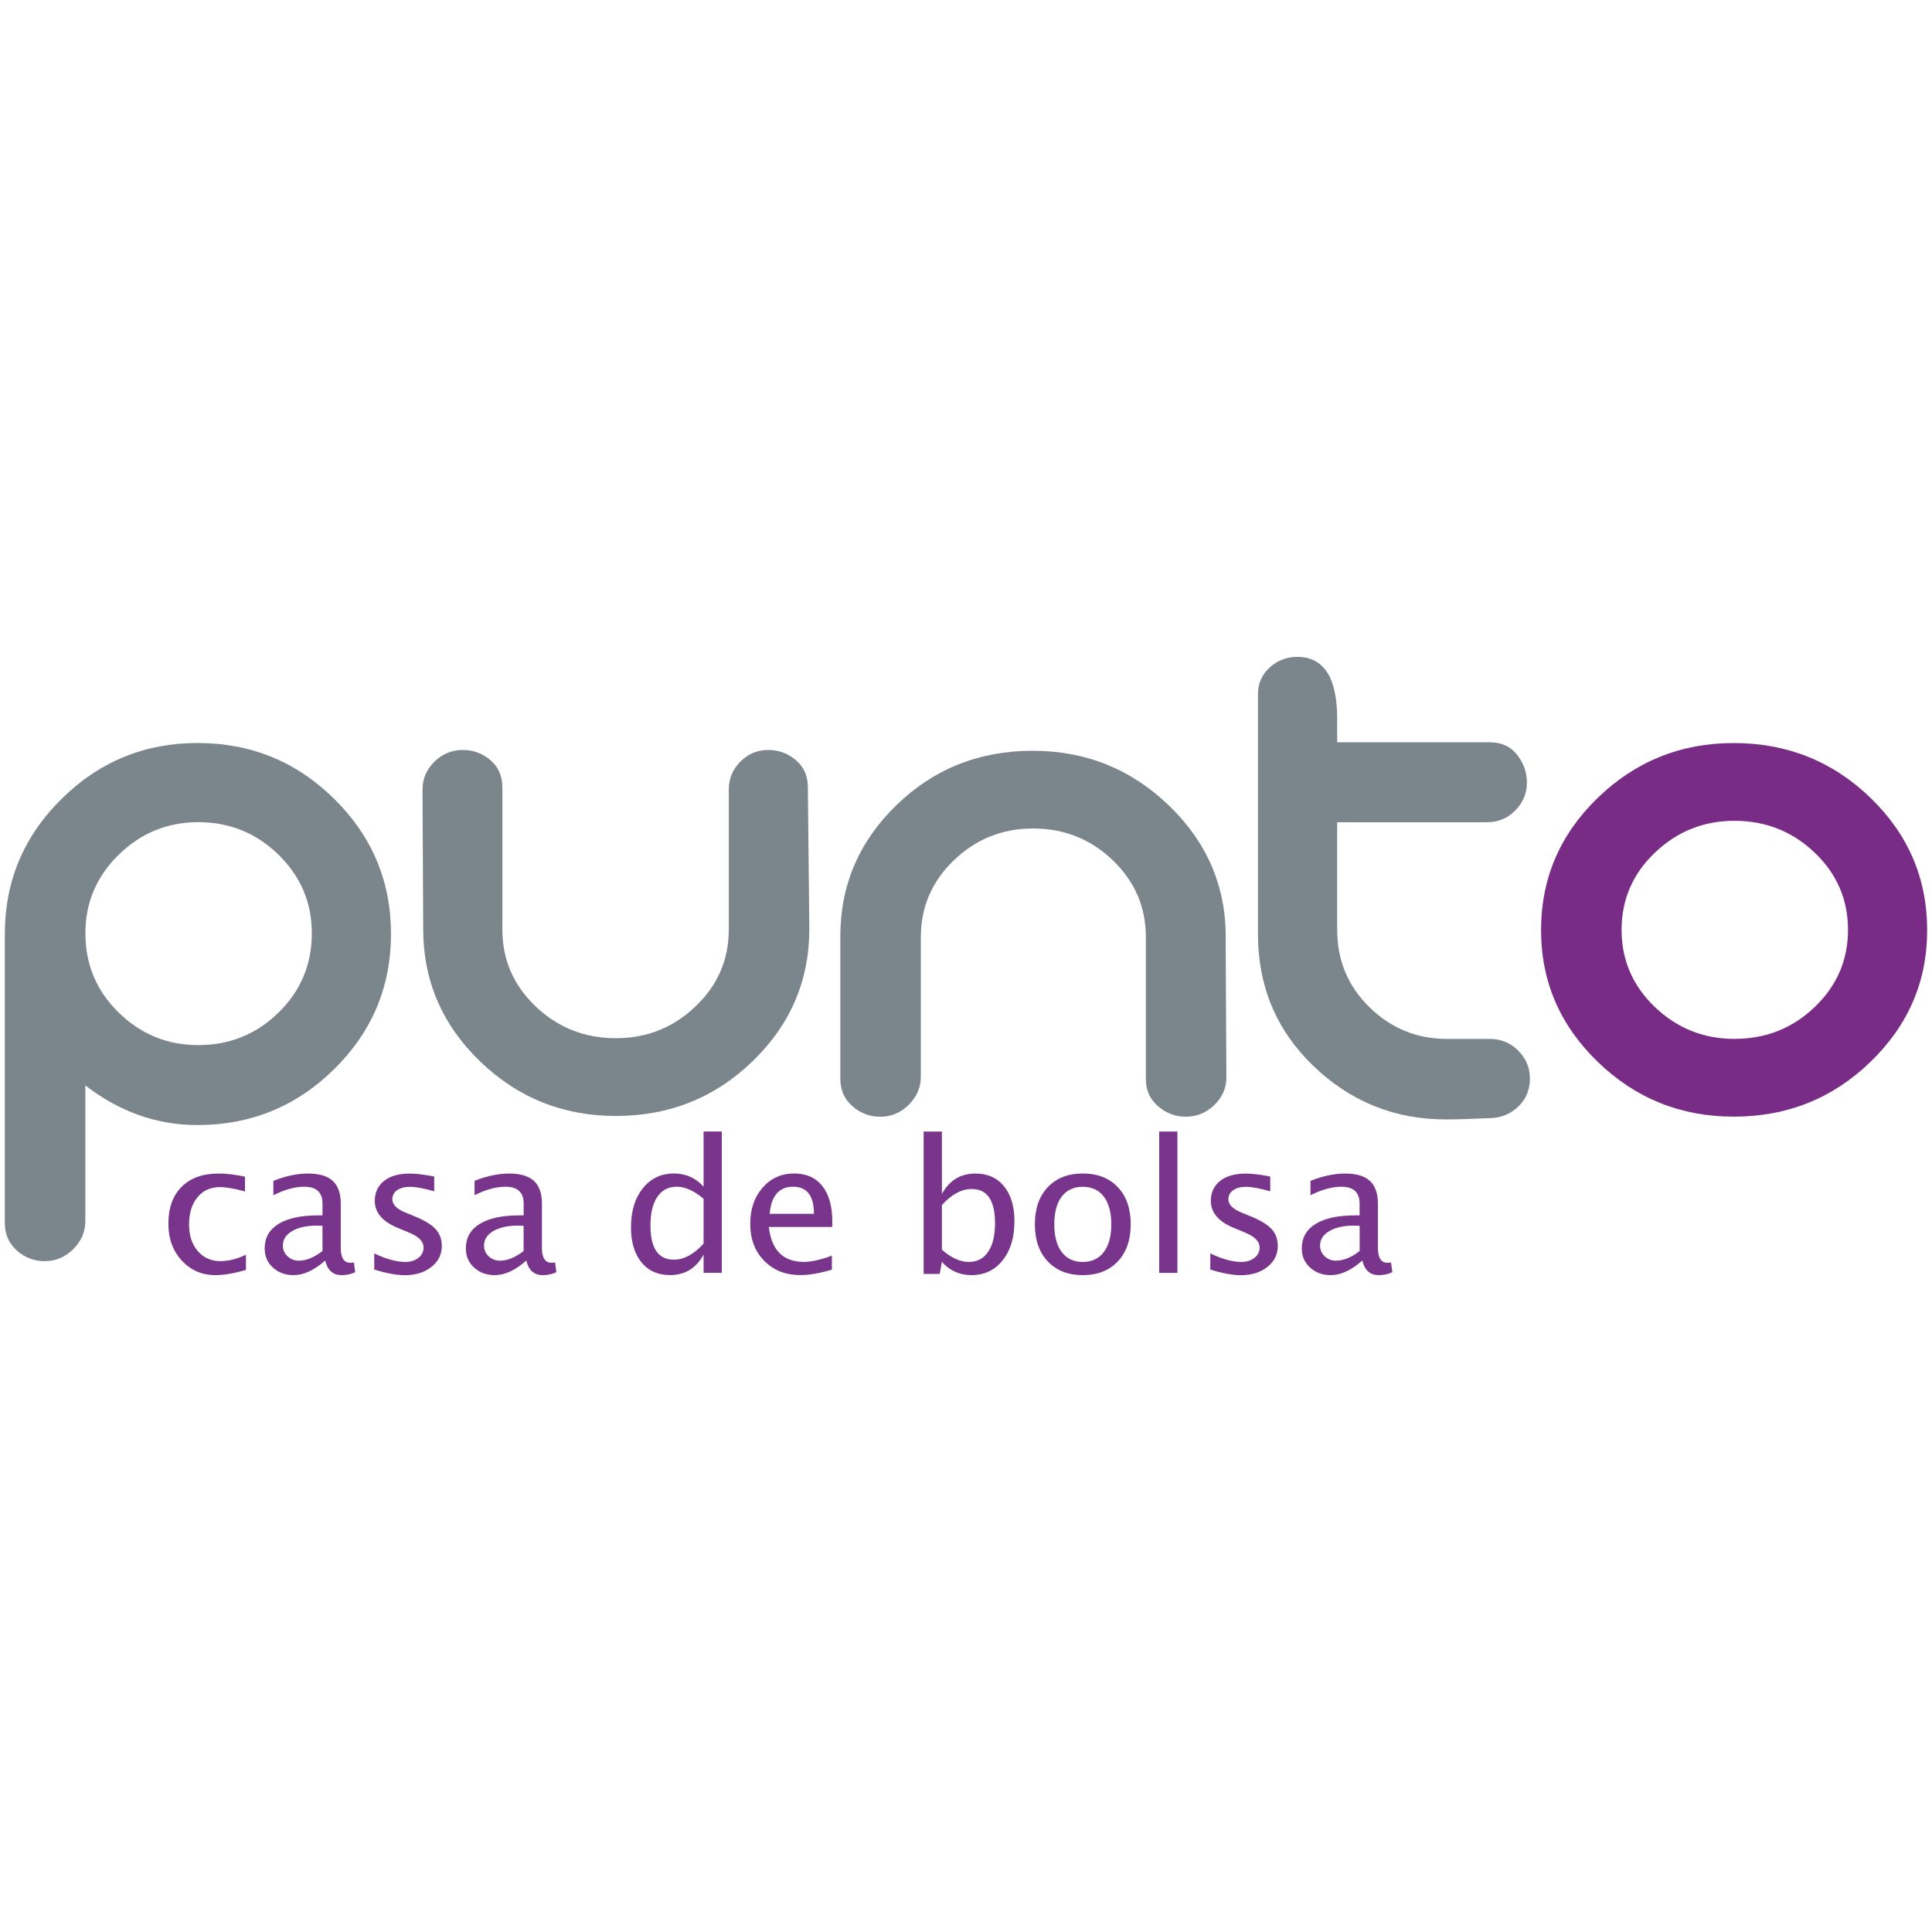 <?xml version="1.0" encoding="utf-8"?>
<!-- Generator: Adobe Illustrator 26.2.1, SVG Export Plug-In . SVG Version: 6.00 Build 0)  -->
<svg version="1.1" id="Layer_1" xmlns="http://www.w3.org/2000/svg" xmlns:xlink="http://www.w3.org/1999/xlink" x="0px" y="0px"
	 viewBox="0 0 400 400" style="enable-background:new 0 0 400 400;" xml:space="preserve">
<style type="text/css">
	.st0{fill:#CCCCCC;}
	.st1{fill-rule:evenodd;clip-rule:evenodd;fill:#CCCCCC;}
	.st2{fill:#992D31;}
	.st3{fill:#2C6245;}
	.st4{fill:#757679;}
	.st5{fill:#AEB0B3;}
	.st6{fill:#D3D5D6;}
	.st7{fill:#FFFFFF;}
	.st8{fill:#E62333;}
	.st9{fill:url(#SVGID_1_);}
	.st10{fill:url(#SVGID_00000027603571188986905690000001076484251525038011_);}
	.st11{opacity:0.5;}
	.st12{fill-rule:evenodd;clip-rule:evenodd;fill:#241D24;}
	.st13{fill:url(#SVGID_00000133511675555605736880000010826659268223288718_);}
	.st14{fill-rule:evenodd;clip-rule:evenodd;fill:url(#SVGID_00000140724503644399820310000014767750683988097933_);}
	.st15{fill-rule:evenodd;clip-rule:evenodd;fill:#00205C;}
	.st16{fill:#081F2D;}
	.st17{fill:#006D76;}
	.st18{fill:#007078;}
	.st19{opacity:0.55;}
	.st20{clip-path:url(#SVGID_00000139254474375324036040000003225663999708517000_);}
	
		.st21{clip-path:url(#SVGID_00000033333066705948200950000002540082913016697500_);fill:url(#SVGID_00000009554304591429852970000000402619685006528422_);}
	.st22{fill:#7B868C;}
	.st23{fill:#792C86;}
	.st24{fill:#78358B;}
	.st25{fill:#EAB14E;}
	.st26{fill:#3C356B;}
	.st27{fill:#0071AB;}
</style>
<g>
	<path class="st22" d="M80.95,193.38c0,10.91-3.92,20.23-11.75,27.96c-7.83,7.73-17.28,11.59-28.35,11.59
		c-8.35,0-16.08-2.73-23.18-8.2v28.04c0,2.22-0.83,4.17-2.49,5.84c-1.66,1.66-3.64,2.5-5.92,2.5c-2.18,0-4.1-0.73-5.77-2.2
		C1.83,257.44,1,255.55,1,253.22v-59.85c0-10.91,3.91-20.23,11.73-27.95c7.82-7.73,17.21-11.59,28.16-11.59
		c11.06,0,20.5,3.86,28.32,11.59C77.04,173.15,80.95,182.47,80.95,193.38z M64.56,193.23c0-6.35-2.3-11.78-6.9-16.27
		c-4.6-4.49-10.14-6.74-16.62-6.74c-6.38,0-11.86,2.25-16.46,6.74c-4.6,4.49-6.9,9.91-6.9,16.27c0,6.46,2.3,11.93,6.9,16.42
		c4.6,4.49,10.09,6.73,16.46,6.73c6.48,0,12.02-2.24,16.62-6.73C62.26,205.16,64.56,199.68,64.56,193.23z"/>
	<path class="st22" d="M167.56,192.33c0,10.69-3.91,19.81-11.73,27.38c-7.82,7.56-17.26,11.34-28.32,11.34
		c-10.95,0-20.34-3.78-28.16-11.34c-7.82-7.56-11.73-16.69-11.73-27.38c0,0.1-0.05-9.53-0.14-28.89c0-2.22,0.82-4.13,2.47-5.75
		c1.65-1.61,3.61-2.42,5.87-2.42c2.16,0,4.07,0.71,5.72,2.12c1.65,1.41,2.47,3.27,2.47,5.59v29.46c0,6.25,2.3,11.56,6.9,15.94
		c4.6,4.38,10.14,6.57,16.62,6.57c6.37,0,11.86-2.19,16.46-6.57c4.6-4.38,6.9-9.69,6.9-15.94v-29.01c0-2.22,0.8-4.13,2.39-5.74
		c1.6-1.61,3.53-2.42,5.79-2.42c2.16,0,4.07,0.71,5.72,2.12c1.65,1.41,2.47,3.28,2.47,5.6
		C167.46,182.65,167.56,192.43,167.56,192.33z"/>
	<path class="st22" d="M253.91,223.03c0,2.22-0.83,4.13-2.49,5.75c-1.66,1.61-3.64,2.42-5.92,2.42c-2.18,0-4.11-0.73-5.77-2.19
		c-1.66-1.46-2.49-3.3-2.49-5.51v-29.46c0-6.24-2.29-11.56-6.86-15.94c-4.57-4.38-10.08-6.57-16.52-6.57
		c-6.34,0-11.79,2.19-16.36,6.57c-4.57,4.38-6.85,9.69-6.85,15.94c0-0.1,0,9.52,0,28.86c0,2.22-0.83,4.16-2.49,5.82
		c-1.66,1.66-3.64,2.49-5.92,2.49c-2.18,0-4.1-0.73-5.77-2.19c-1.66-1.46-2.49-3.35-2.49-5.67v-29.49c0-10.59,3.87-19.64,11.6-27.15
		c7.73-7.51,17.14-11.27,28.22-11.27c10.97,0,20.38,3.78,28.22,11.34c7.84,7.56,11.76,16.64,11.76,27.23
		C253.75,193.89,253.8,203.57,253.91,223.03z"/>
	<path class="st22" d="M316.75,223.28c0,2.33-0.78,4.25-2.35,5.77c-1.56,1.52-3.44,2.33-5.63,2.43c-4.28,0.19-7.4,0.29-9.38,0.29
		c-10.64,0-19.79-3.69-27.45-11.06c-7.66-7.37-11.49-16.47-11.49-27.28v-49.7c0-2.22,0.81-4.07,2.42-5.53
		c1.61-1.46,3.51-2.2,5.7-2.2c5.52,0,8.28,4.28,8.28,12.85c0,0.91,0,2.52,0,4.84h31.64c2.39,0,4.26,0.86,5.61,2.58
		c1.35,1.72,2.03,3.64,2.03,5.77c0,2.22-0.81,4.15-2.42,5.77c-1.61,1.62-3.56,2.43-5.84,2.43h-31.02v22.28
		c0,6.32,2.23,11.67,6.7,16.03c4.47,4.37,9.82,6.55,16.06,6.55c0.73,0,2.23,0,4.52,0c1.87,0,3.33,0,4.37,0
		c2.28,0,4.23,0.81,5.84,2.43C315.94,219.14,316.75,221.06,316.75,223.28z"/>
	<path class="st23" d="M399,192.59c0,10.6-3.91,19.68-11.73,27.25c-7.82,7.57-17.26,11.35-28.32,11.35
		c-10.95,0-20.34-3.78-28.16-11.35c-7.82-7.57-11.73-16.65-11.73-27.25c0-10.7,3.91-19.83,11.73-27.4
		c7.82-7.57,17.21-11.35,28.16-11.35c11.06,0,20.5,3.79,28.32,11.35C395.09,172.76,399,181.89,399,192.59z M382.61,192.51
		c0-6.26-2.3-11.59-6.9-15.98c-4.6-4.39-10.14-6.59-16.62-6.59c-6.38,0-11.86,2.2-16.46,6.59c-4.6,4.4-6.9,9.72-6.9,15.98
		c0,6.26,2.3,11.59,6.9,15.99c4.6,4.39,10.09,6.59,16.46,6.59c6.48,0,12.02-2.19,16.62-6.59
		C380.31,204.1,382.61,198.78,382.61,192.51z"/>
	<g>
		<path class="st24" d="M50.92,262.92c-2.44,0.72-4.54,1.08-6.31,1.08c-2.81,0-5.13-1.01-6.98-3.02c-1.85-2.01-2.77-4.55-2.77-7.62
			c0-3.27,0.92-5.82,2.75-7.65c1.83-1.83,4.39-2.74,7.67-2.74c1.62,0,3.43,0.22,5.44,0.65v3.06c-2.13-0.6-3.86-0.9-5.2-0.9
			c-1.94,0-3.48,0.7-4.64,2.11c-1.16,1.41-1.74,3.28-1.74,5.62c0,2.27,0.6,4.1,1.79,5.49c1.2,1.4,2.76,2.1,4.69,2.1
			c1.72,0,3.49-0.44,5.3-1.33V262.92z"/>
		<path class="st24" d="M67.32,260.98c-2.26,2.01-4.44,3.02-6.53,3.02c-1.72,0-3.15-0.52-4.29-1.57c-1.14-1.04-1.7-2.36-1.7-3.96
			c0-2.2,0.95-3.89,2.86-5.07c1.91-1.18,4.65-1.77,8.23-1.77h0.88v-2.43c0-2.34-1.26-3.5-3.77-3.5c-1.95,0-4.09,0.59-6.4,1.76v-2.98
			c2.54-1.01,4.94-1.51,7.18-1.51c2.31,0,4.02,0.51,5.12,1.53c1.1,1.02,1.65,2.59,1.65,4.71v9.11c0,2.09,0.66,3.13,1.99,3.13
			c0.17,0,0.41-0.03,0.73-0.08l0.27,2.03c-0.85,0.4-1.8,0.6-2.83,0.6C68.93,264,67.81,262.99,67.32,260.98z M66.77,259v-5.21
			l-1.21-0.04c-2.09,0-3.78,0.38-5.07,1.13c-1.28,0.75-1.92,1.75-1.92,3c0,0.88,0.32,1.62,0.96,2.22c0.64,0.6,1.42,0.91,2.34,0.91
			C63.43,261.01,65.07,260.34,66.77,259z"/>
		<path class="st24" d="M77.49,262.85v-3.34c2.46,1.17,4.61,1.76,6.44,1.76c1.09,0,1.99-0.29,2.7-0.85
			c0.71-0.57,1.07-1.28,1.07-2.13c0-1.25-1-2.28-3.01-3.1l-2.2-0.91c-3.26-1.31-4.89-3.19-4.89-5.65c0-1.75,0.64-3.13,1.92-4.14
			c1.28-1.01,3.04-1.51,5.28-1.51c1.16,0,2.6,0.15,4.31,0.46l0.79,0.15v3.06c-2.11-0.62-3.79-0.93-5.04-0.93
			c-1.1,0-1.98,0.23-2.64,0.7c-0.66,0.46-0.99,1.09-0.99,1.87c0,1.1,0.92,2.03,2.76,2.78l1.82,0.74c2.06,0.84,3.52,1.73,4.37,2.66
			c0.86,0.93,1.29,2.1,1.29,3.49c0,1.77-0.72,3.22-2.16,4.35c-1.44,1.14-3.29,1.71-5.54,1.71C82.05,264,79.96,263.61,77.49,262.85z"
			/>
		<path class="st24" d="M108.97,260.98c-2.26,2.01-4.44,3.02-6.53,3.02c-1.72,0-3.15-0.52-4.29-1.57c-1.14-1.04-1.7-2.36-1.7-3.96
			c0-2.2,0.95-3.89,2.86-5.07c1.91-1.18,4.65-1.77,8.23-1.77h0.88v-2.43c0-2.34-1.26-3.5-3.77-3.5c-1.95,0-4.09,0.59-6.4,1.76v-2.98
			c2.54-1.01,4.94-1.51,7.18-1.51c2.31,0,4.02,0.51,5.12,1.53c1.1,1.02,1.65,2.59,1.65,4.71v9.11c0,2.09,0.66,3.13,1.99,3.13
			c0.17,0,0.41-0.03,0.73-0.08l0.27,2.03c-0.85,0.4-1.8,0.6-2.83,0.6C110.57,264,109.45,262.99,108.97,260.98z M108.41,259v-5.21
			l-1.21-0.04c-2.09,0-3.78,0.38-5.07,1.13c-1.28,0.75-1.92,1.75-1.92,3c0,0.88,0.32,1.62,0.96,2.22c0.64,0.6,1.42,0.91,2.34,0.91
			C105.08,261.01,106.71,260.34,108.41,259z"/>
		<path class="st24" d="M145.67,263.53v-3.78c-1.54,2.83-3.85,4.24-6.95,4.24c-2.51,0-4.48-0.88-5.92-2.65
			c-1.44-1.77-2.16-4.18-2.16-7.24c0-3.35,0.82-6.04,2.45-8.08c1.63-2.04,3.78-3.06,6.44-3.06c2.47,0,4.52,0.91,6.14,2.74v-11.44
			h3.77v29.26H145.67z M145.67,248.2c-1.96-1.67-3.81-2.5-5.57-2.5c-1.73,0-3.07,0.7-4.01,2.1c-0.95,1.4-1.42,3.37-1.42,5.93
			c0,4.71,1.61,7.07,4.84,7.07c2.1,0,4.15-1.11,6.16-3.32V248.2z"/>
		<path class="st24" d="M172.22,262.88c-2.53,0.74-4.69,1.11-6.49,1.11c-3.08,0-5.58-0.98-7.51-2.95c-1.93-1.97-2.89-4.52-2.89-7.65
			c0-3.05,0.85-5.55,2.56-7.5c1.7-1.95,3.88-2.93,6.54-2.93c2.51,0,4.46,0.87,5.83,2.6c1.37,1.73,2.06,4.18,2.06,7.36l-0.02,1.11
			h-13.12c0.55,4.82,2.97,7.23,7.26,7.23c1.57,0,3.5-0.43,5.79-1.3V262.88z M159.35,251.31h9.17c0-3.74-1.44-5.61-4.32-5.61
			C161.3,245.7,159.68,247.57,159.35,251.31z"/>
		<path class="st24" d="M191.23,263.75v-29.48h3.78v12.92c1.55-2.82,3.87-4.22,6.96-4.22c2.5,0,4.48,0.88,5.91,2.65
			c1.44,1.77,2.15,4.18,2.15,7.24c0,3.34-0.81,6.02-2.44,8.07c-1.63,2.05-3.77,3.07-6.43,3.07c-2.47,0-4.52-0.91-6.15-2.74
			l-0.46,2.49H191.23z M195.01,258.75c1.94,1.68,3.79,2.52,5.56,2.52c1.74,0,3.08-0.7,4.02-2.1c0.95-1.4,1.42-3.37,1.42-5.92
			c0-4.72-1.61-7.08-4.83-7.08c-2.11,0-4.17,1.11-6.17,3.32V258.75z"/>
		<path class="st24" d="M224.18,264c-3.05,0-5.47-0.95-7.25-2.84c-1.78-1.89-2.67-4.45-2.67-7.69c0-3.24,0.89-5.8,2.67-7.68
			c1.78-1.88,4.2-2.83,7.25-2.83c3.05,0,5.47,0.94,7.25,2.83c1.78,1.88,2.67,4.44,2.67,7.68c0,3.24-0.89,5.8-2.67,7.69
			C229.65,263.05,227.23,264,224.18,264z M224.17,261.27c1.87,0,3.32-0.68,4.36-2.04c1.03-1.36,1.55-3.28,1.55-5.75
			c0-2.47-0.52-4.39-1.55-5.74c-1.03-1.35-2.49-2.03-4.36-2.03c-1.87,0-3.32,0.68-4.35,2.03c-1.03,1.35-1.54,3.27-1.54,5.74
			c0,2.47,0.51,4.39,1.54,5.75C220.85,260.59,222.3,261.27,224.17,261.27z"/>
		<path class="st24" d="M240,263.53v-29.26h3.77v29.26H240z"/>
		<path class="st24" d="M250.58,262.85v-3.34c2.46,1.17,4.61,1.76,6.44,1.76c1.08,0,1.99-0.29,2.7-0.85
			c0.71-0.57,1.07-1.28,1.07-2.13c0-1.25-1-2.28-3.01-3.1l-2.2-0.91c-3.26-1.31-4.89-3.19-4.89-5.65c0-1.75,0.64-3.13,1.93-4.14
			c1.28-1.01,3.04-1.51,5.28-1.51c1.16,0,2.6,0.15,4.31,0.46l0.78,0.15v3.06c-2.11-0.62-3.79-0.93-5.04-0.93
			c-1.1,0-1.98,0.23-2.64,0.7c-0.66,0.46-0.99,1.09-0.99,1.87c0,1.1,0.92,2.03,2.76,2.78l1.82,0.74c2.06,0.84,3.52,1.73,4.37,2.66
			c0.86,0.93,1.28,2.1,1.28,3.49c0,1.77-0.72,3.22-2.16,4.35c-1.44,1.14-3.29,1.71-5.54,1.71
			C255.14,264,253.04,263.61,250.58,262.85z"/>
		<path class="st24" d="M282.05,260.98c-2.26,2.01-4.44,3.02-6.53,3.02c-1.73,0-3.15-0.52-4.29-1.57c-1.14-1.04-1.71-2.36-1.71-3.96
			c0-2.2,0.95-3.89,2.86-5.07c1.91-1.18,4.65-1.77,8.23-1.77h0.88v-2.43c0-2.34-1.26-3.5-3.77-3.5c-1.95,0-4.09,0.59-6.4,1.76v-2.98
			c2.54-1.01,4.94-1.51,7.19-1.51c2.31,0,4.02,0.51,5.12,1.53c1.1,1.02,1.65,2.59,1.65,4.71v9.11c0,2.09,0.66,3.13,1.99,3.13
			c0.16,0,0.41-0.03,0.73-0.08l0.27,2.03c-0.85,0.4-1.8,0.6-2.83,0.6C283.66,264,282.54,262.99,282.05,260.98z M281.5,259v-5.21
			l-1.21-0.04c-2.09,0-3.78,0.38-5.06,1.13c-1.28,0.75-1.93,1.75-1.93,3c0,0.88,0.32,1.62,0.96,2.22c0.64,0.6,1.42,0.91,2.34,0.91
			C278.16,261.01,279.8,260.34,281.5,259z"/>
	</g>
</g>
</svg>
